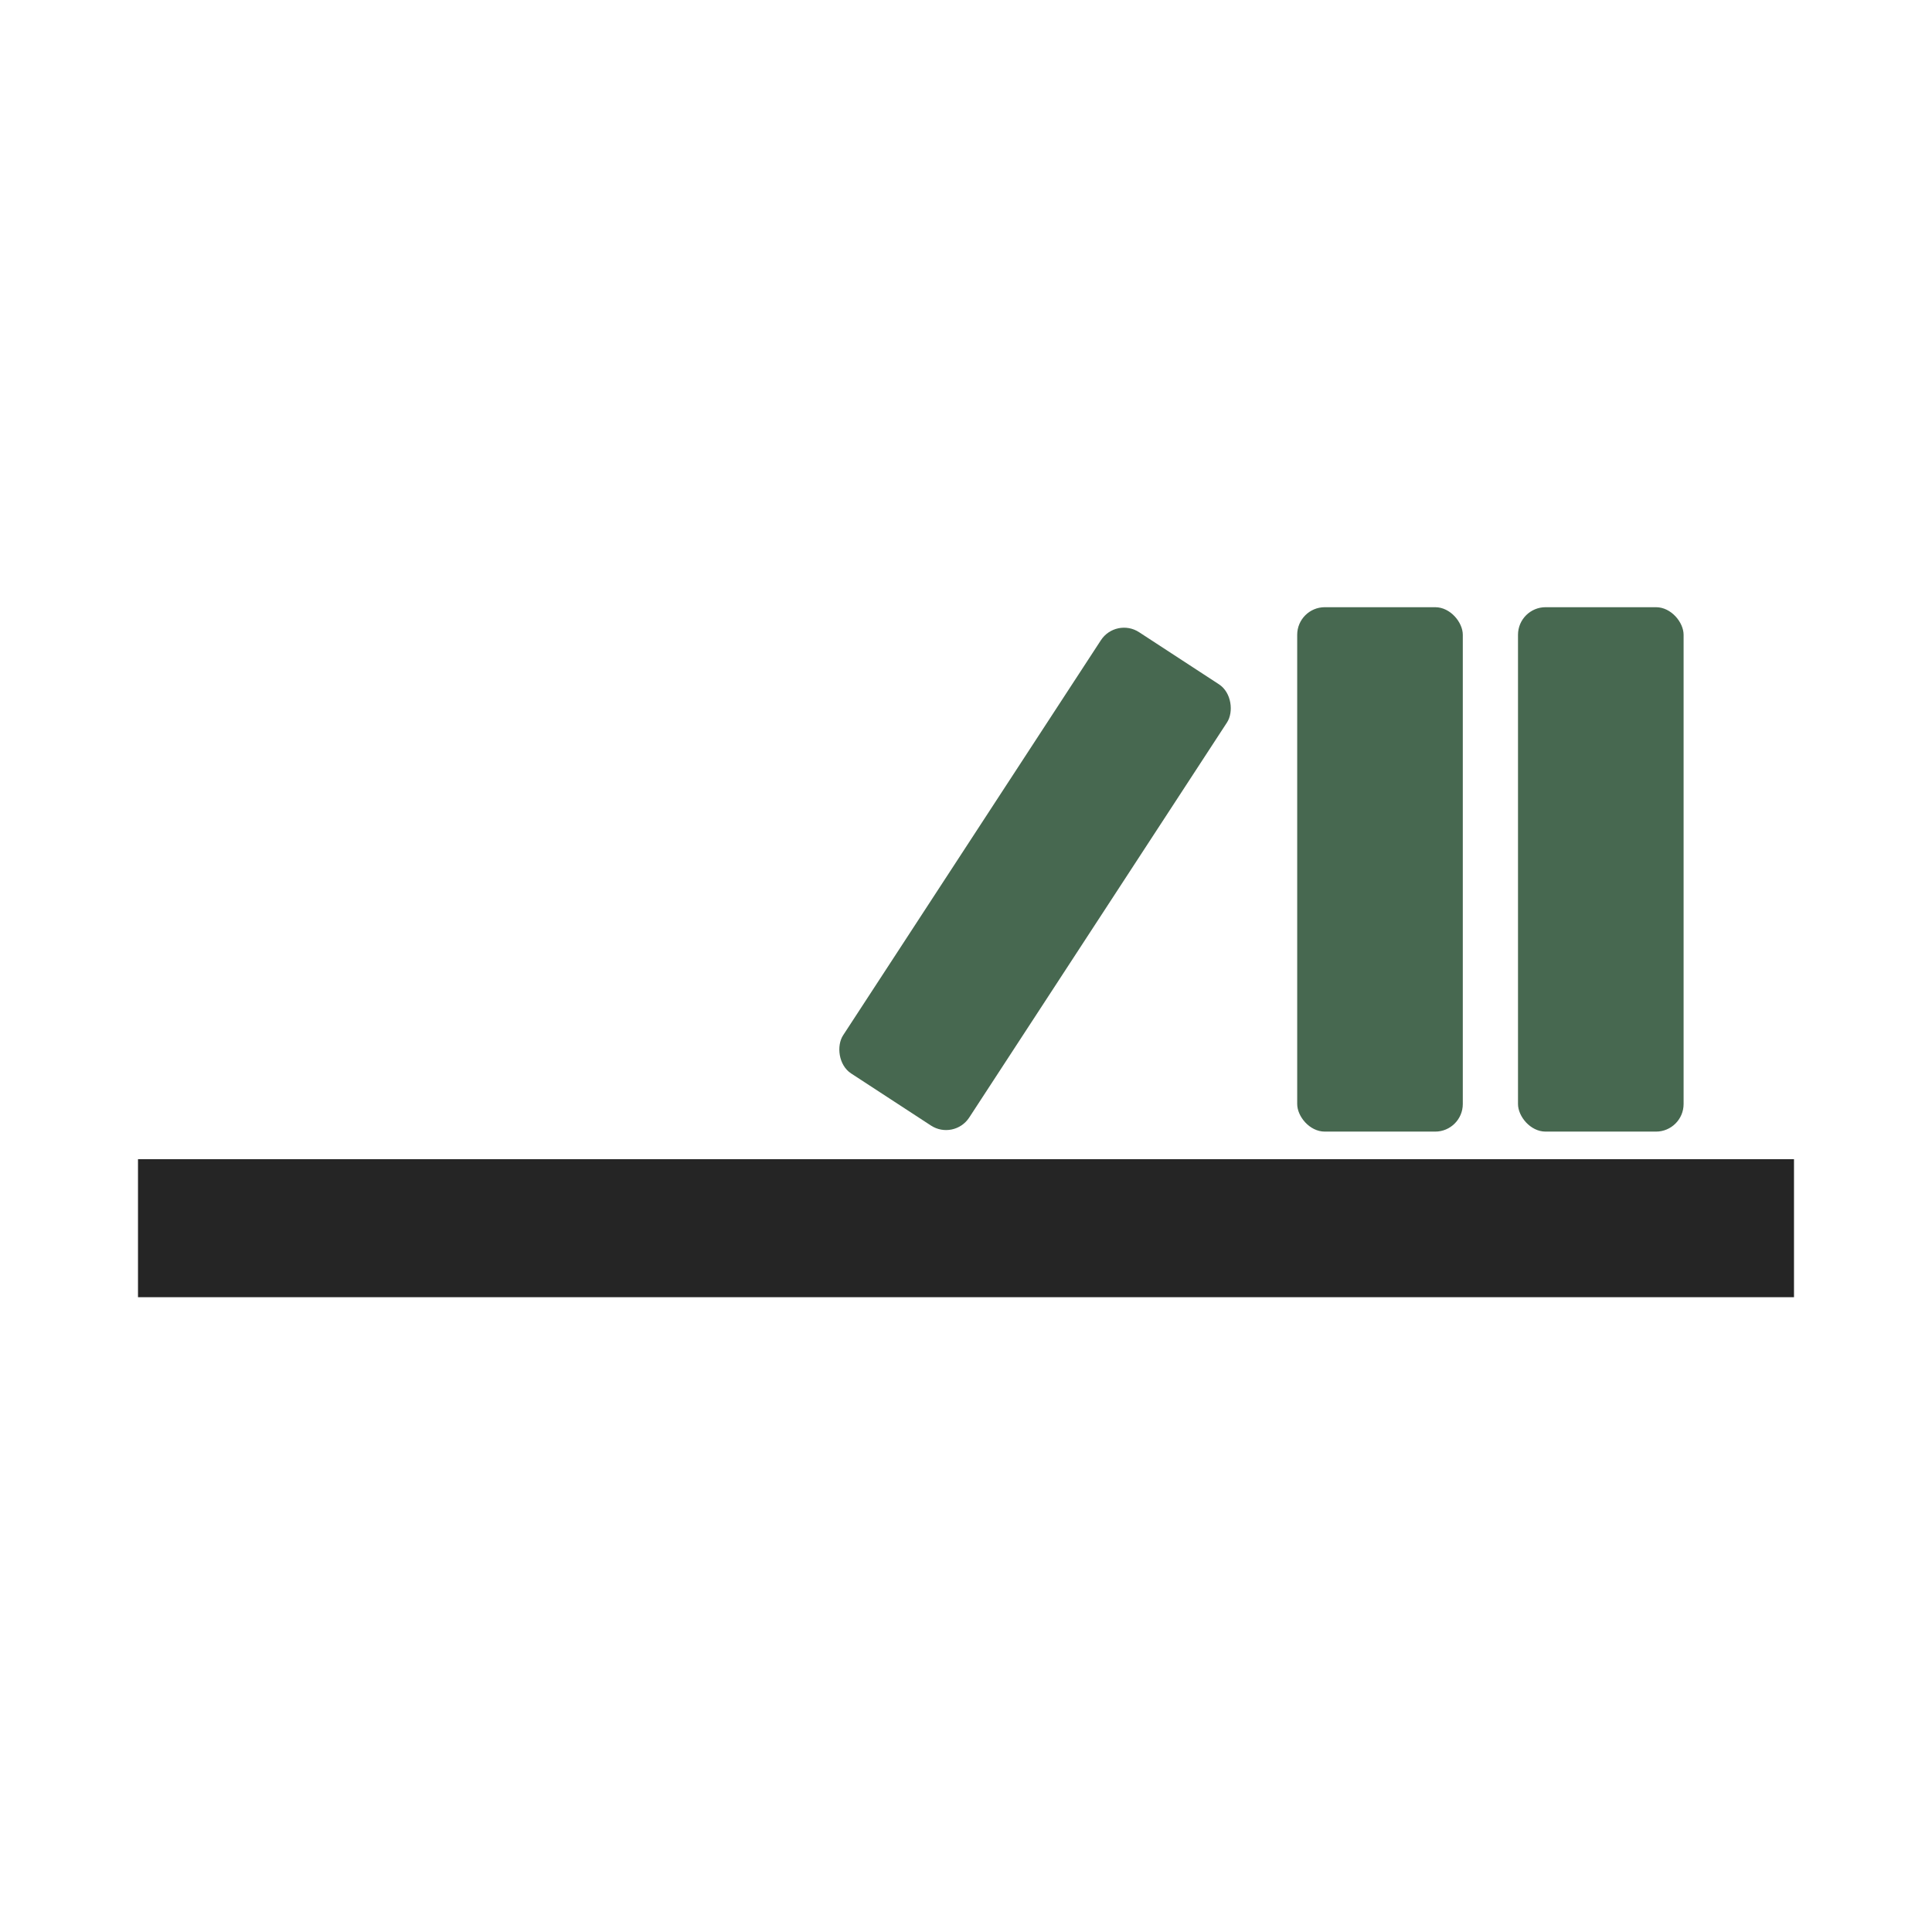 <svg width="70" height="70" viewBox="0 0 70 70" fill="none" xmlns="http://www.w3.org/2000/svg">
<rect x="5" y="42" width="60" height="5" fill="#252525"/>
<rect x="47" y="22" width="6" height="19" rx="1" fill="#476850"/>
<rect x="40.434" y="22.359" width="5.455" height="19.091" rx="1" transform="rotate(33.125 40.434 22.359)" fill="#476850"/>
<rect x="55" y="22" width="6" height="19" rx="1" fill="#476850"/>
</svg>

